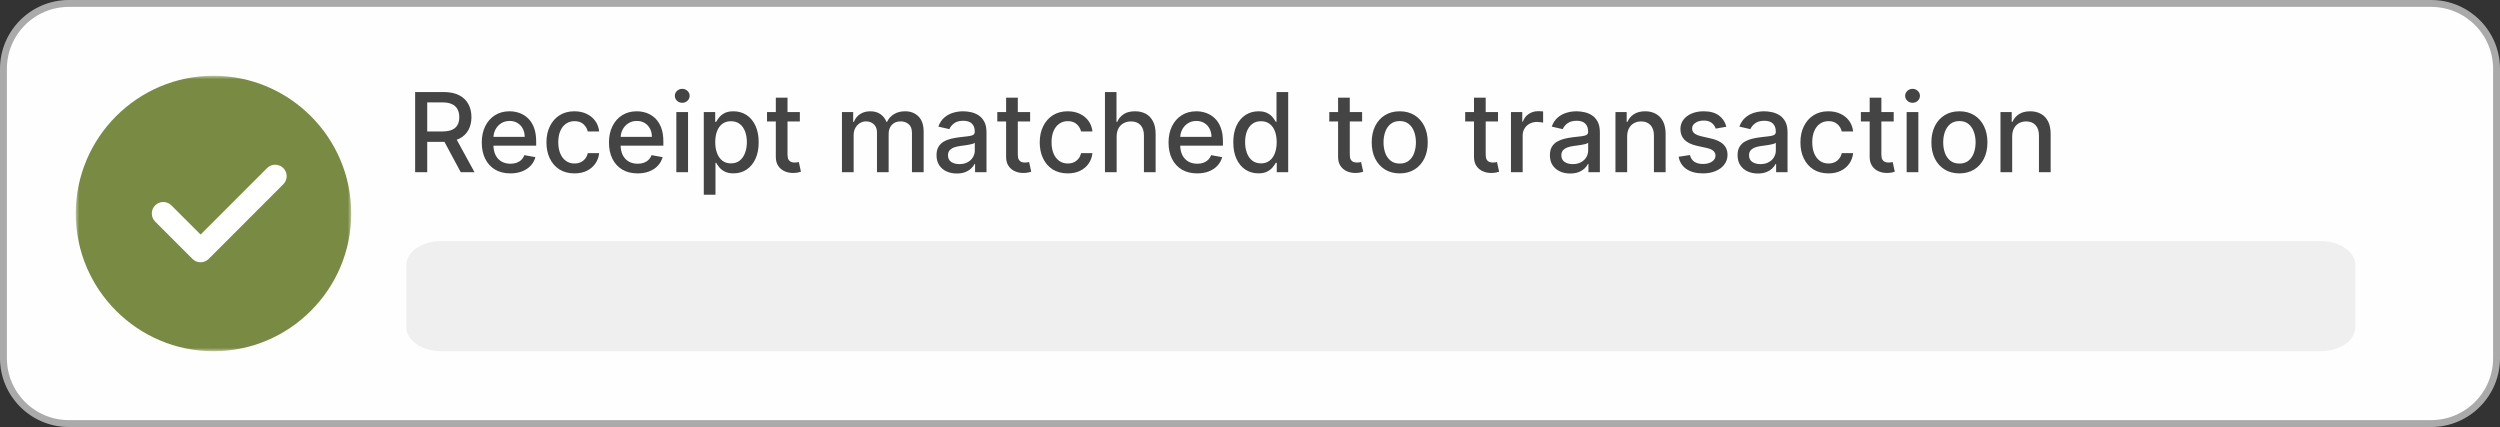 <svg width="363" height="62" viewBox="0 0 363 62" fill="none" xmlns="http://www.w3.org/2000/svg">
<rect x="0" y="0" width="363" height="62" fill="#333333" stroke="none"/>
<path d="M10 0.5H353C358.247 0.5 362.5 4.753 362.5 10V52C362.5 57.247 358.247 61.5 353 61.5H10C4.753 61.5 0.5 57.247 0.5 52V10C0.5 4.753 4.753 0.5 10 0.5Z" fill="#FEFEFE" stroke="#AAAAAA"/>
<path d="M60.278 25V13.364H64.426C65.328 13.364 66.076 13.519 66.671 13.829C67.269 14.14 67.716 14.57 68.011 15.119C68.307 15.665 68.454 16.296 68.454 17.011C68.454 17.724 68.305 18.35 68.006 18.892C67.71 19.43 67.263 19.849 66.665 20.148C66.07 20.447 65.322 20.597 64.421 20.597H61.278V19.085H64.261C64.829 19.085 65.292 19.004 65.648 18.841C66.008 18.678 66.271 18.441 66.438 18.131C66.604 17.82 66.688 17.447 66.688 17.011C66.688 16.572 66.602 16.191 66.432 15.869C66.265 15.547 66.002 15.301 65.642 15.131C65.286 14.956 64.818 14.869 64.239 14.869H62.034V25H60.278ZM66.023 19.75L68.898 25H66.898L64.079 19.75H66.023ZM74.106 25.176C73.247 25.176 72.506 24.992 71.885 24.625C71.267 24.254 70.79 23.733 70.453 23.062C70.12 22.388 69.953 21.599 69.953 20.693C69.953 19.799 70.12 19.011 70.453 18.329C70.79 17.648 71.26 17.116 71.862 16.733C72.468 16.35 73.177 16.159 73.987 16.159C74.48 16.159 74.957 16.241 75.419 16.403C75.881 16.566 76.296 16.822 76.663 17.171C77.031 17.519 77.32 17.972 77.533 18.528C77.745 19.081 77.851 19.754 77.851 20.546V21.148H70.913V19.875H76.186C76.186 19.428 76.095 19.032 75.913 18.688C75.731 18.339 75.476 18.064 75.146 17.864C74.82 17.663 74.438 17.562 73.999 17.562C73.521 17.562 73.105 17.68 72.749 17.915C72.396 18.146 72.124 18.449 71.93 18.824C71.741 19.195 71.646 19.599 71.646 20.034V21.028C71.646 21.612 71.749 22.108 71.953 22.517C72.162 22.926 72.451 23.239 72.822 23.454C73.194 23.667 73.627 23.773 74.124 23.773C74.445 23.773 74.739 23.727 75.004 23.636C75.269 23.542 75.499 23.401 75.692 23.216C75.885 23.03 76.033 22.801 76.135 22.528L77.743 22.818C77.614 23.292 77.383 23.706 77.05 24.062C76.72 24.415 76.305 24.689 75.805 24.886C75.309 25.079 74.743 25.176 74.106 25.176ZM83.412 25.176C82.567 25.176 81.84 24.985 81.23 24.602C80.624 24.216 80.158 23.684 79.832 23.006C79.507 22.328 79.344 21.551 79.344 20.676C79.344 19.79 79.51 19.008 79.844 18.329C80.177 17.648 80.647 17.116 81.253 16.733C81.859 16.35 82.573 16.159 83.395 16.159C84.058 16.159 84.649 16.282 85.168 16.528C85.687 16.771 86.105 17.112 86.423 17.551C86.745 17.991 86.937 18.504 86.997 19.091H85.344C85.253 18.682 85.044 18.329 84.719 18.034C84.397 17.739 83.965 17.591 83.423 17.591C82.95 17.591 82.535 17.716 82.179 17.966C81.827 18.212 81.552 18.564 81.355 19.023C81.158 19.477 81.06 20.015 81.06 20.636C81.06 21.273 81.156 21.822 81.349 22.284C81.543 22.746 81.815 23.104 82.168 23.358C82.524 23.612 82.942 23.739 83.423 23.739C83.745 23.739 84.037 23.68 84.298 23.562C84.563 23.441 84.785 23.269 84.963 23.046C85.145 22.822 85.272 22.553 85.344 22.239H86.997C86.937 22.803 86.753 23.307 86.446 23.75C86.139 24.193 85.728 24.542 85.213 24.796C84.702 25.049 84.101 25.176 83.412 25.176ZM92.575 25.176C91.715 25.176 90.975 24.992 90.354 24.625C89.736 24.254 89.259 23.733 88.922 23.062C88.588 22.388 88.422 21.599 88.422 20.693C88.422 19.799 88.588 19.011 88.922 18.329C89.259 17.648 89.729 17.116 90.331 16.733C90.937 16.35 91.645 16.159 92.456 16.159C92.948 16.159 93.426 16.241 93.888 16.403C94.35 16.566 94.765 16.822 95.132 17.171C95.499 17.519 95.789 17.972 96.001 18.528C96.213 19.081 96.32 19.754 96.32 20.546V21.148H89.382V19.875H94.655C94.655 19.428 94.564 19.032 94.382 18.688C94.2 18.339 93.945 18.064 93.615 17.864C93.289 17.663 92.907 17.562 92.467 17.562C91.99 17.562 91.573 17.68 91.217 17.915C90.865 18.146 90.592 18.449 90.399 18.824C90.21 19.195 90.115 19.599 90.115 20.034V21.028C90.115 21.612 90.217 22.108 90.422 22.517C90.63 22.926 90.92 23.239 91.291 23.454C91.662 23.667 92.096 23.773 92.592 23.773C92.914 23.773 93.208 23.727 93.473 23.636C93.738 23.542 93.967 23.401 94.16 23.216C94.354 23.03 94.501 22.801 94.604 22.528L96.212 22.818C96.083 23.292 95.852 23.706 95.519 24.062C95.189 24.415 94.774 24.689 94.274 24.886C93.778 25.079 93.212 25.176 92.575 25.176ZM98.204 25V16.273H99.903V25H98.204ZM99.062 14.926C98.767 14.926 98.513 14.828 98.301 14.631C98.093 14.43 97.989 14.191 97.989 13.915C97.989 13.634 98.093 13.396 98.301 13.199C98.513 12.998 98.767 12.898 99.062 12.898C99.358 12.898 99.61 12.998 99.818 13.199C100.03 13.396 100.136 13.634 100.136 13.915C100.136 14.191 100.03 14.43 99.818 14.631C99.61 14.828 99.358 14.926 99.062 14.926ZM102.189 28.273V16.273H103.848V17.688H103.99C104.089 17.506 104.231 17.296 104.416 17.057C104.602 16.818 104.859 16.61 105.189 16.432C105.518 16.25 105.954 16.159 106.496 16.159C107.2 16.159 107.829 16.337 108.382 16.693C108.935 17.049 109.369 17.562 109.683 18.233C110.001 18.903 110.161 19.71 110.161 20.653C110.161 21.597 110.003 22.405 109.689 23.079C109.375 23.75 108.943 24.267 108.393 24.631C107.844 24.991 107.217 25.171 106.513 25.171C105.982 25.171 105.549 25.081 105.212 24.903C104.878 24.725 104.617 24.517 104.428 24.278C104.238 24.04 104.092 23.828 103.99 23.642H103.888V28.273H102.189ZM103.854 20.636C103.854 21.25 103.943 21.788 104.121 22.25C104.299 22.712 104.556 23.074 104.893 23.335C105.231 23.593 105.643 23.722 106.132 23.722C106.64 23.722 107.064 23.587 107.405 23.318C107.746 23.046 108.003 22.676 108.178 22.21C108.356 21.744 108.445 21.22 108.445 20.636C108.445 20.061 108.357 19.544 108.183 19.085C108.013 18.627 107.755 18.265 107.411 18C107.07 17.735 106.643 17.602 106.132 17.602C105.64 17.602 105.223 17.729 104.882 17.983C104.545 18.237 104.289 18.591 104.115 19.046C103.941 19.5 103.854 20.03 103.854 20.636ZM116.138 16.273V17.636H111.371V16.273H116.138ZM112.649 14.182H114.348V22.438C114.348 22.767 114.397 23.015 114.496 23.182C114.594 23.345 114.721 23.456 114.876 23.517C115.036 23.574 115.208 23.602 115.393 23.602C115.53 23.602 115.649 23.593 115.751 23.574C115.854 23.555 115.933 23.54 115.99 23.528L116.297 24.932C116.198 24.97 116.058 25.008 115.876 25.046C115.695 25.087 115.467 25.11 115.195 25.114C114.748 25.121 114.331 25.042 113.945 24.875C113.558 24.708 113.246 24.451 113.007 24.102C112.768 23.754 112.649 23.316 112.649 22.79V14.182ZM122.251 25V16.273H123.882V17.693H123.99C124.172 17.212 124.469 16.837 124.882 16.568C125.295 16.296 125.789 16.159 126.365 16.159C126.948 16.159 127.437 16.296 127.831 16.568C128.229 16.841 128.522 17.216 128.712 17.693H128.803C129.011 17.227 129.342 16.856 129.797 16.579C130.251 16.299 130.793 16.159 131.422 16.159C132.214 16.159 132.859 16.407 133.359 16.903C133.863 17.4 134.115 18.148 134.115 19.148V25H132.416V19.307C132.416 18.716 132.255 18.288 131.933 18.023C131.611 17.758 131.227 17.625 130.78 17.625C130.227 17.625 129.797 17.796 129.49 18.136C129.183 18.474 129.03 18.907 129.03 19.438V25H127.337V19.199C127.337 18.725 127.189 18.345 126.893 18.057C126.598 17.769 126.214 17.625 125.74 17.625C125.418 17.625 125.121 17.71 124.848 17.881C124.579 18.047 124.361 18.28 124.195 18.579C124.032 18.879 123.95 19.225 123.95 19.619V25H122.251ZM138.932 25.193C138.379 25.193 137.879 25.091 137.432 24.886C136.985 24.678 136.631 24.377 136.369 23.983C136.112 23.589 135.983 23.106 135.983 22.534C135.983 22.042 136.078 21.636 136.267 21.318C136.456 21 136.712 20.748 137.034 20.562C137.356 20.377 137.716 20.237 138.114 20.142C138.511 20.047 138.917 19.975 139.33 19.926C139.852 19.866 140.277 19.816 140.602 19.778C140.928 19.737 141.165 19.671 141.312 19.579C141.46 19.489 141.534 19.341 141.534 19.136V19.097C141.534 18.6 141.394 18.216 141.114 17.943C140.837 17.671 140.424 17.534 139.875 17.534C139.303 17.534 138.852 17.661 138.523 17.915C138.197 18.165 137.972 18.443 137.847 18.75L136.25 18.386C136.439 17.856 136.716 17.428 137.08 17.102C137.447 16.773 137.869 16.534 138.347 16.386C138.824 16.235 139.326 16.159 139.852 16.159C140.201 16.159 140.57 16.201 140.96 16.284C141.354 16.364 141.722 16.511 142.062 16.727C142.407 16.943 142.689 17.252 142.909 17.653C143.129 18.051 143.239 18.568 143.239 19.204V25H141.58V23.807H141.511C141.402 24.026 141.237 24.242 141.017 24.454C140.797 24.667 140.515 24.843 140.17 24.983C139.826 25.123 139.413 25.193 138.932 25.193ZM139.301 23.829C139.771 23.829 140.172 23.737 140.506 23.551C140.843 23.366 141.098 23.123 141.273 22.824C141.451 22.521 141.54 22.197 141.54 21.852V20.727C141.479 20.788 141.362 20.845 141.188 20.898C141.017 20.947 140.822 20.991 140.602 21.028C140.383 21.062 140.169 21.095 139.96 21.125C139.752 21.151 139.578 21.174 139.438 21.193C139.108 21.235 138.807 21.305 138.534 21.403C138.265 21.502 138.049 21.644 137.886 21.829C137.727 22.011 137.648 22.254 137.648 22.557C137.648 22.977 137.803 23.296 138.114 23.511C138.424 23.724 138.82 23.829 139.301 23.829ZM149.575 16.273V17.636H144.808V16.273H149.575ZM146.087 14.182H147.786V22.438C147.786 22.767 147.835 23.015 147.933 23.182C148.032 23.345 148.159 23.456 148.314 23.517C148.473 23.574 148.645 23.602 148.831 23.602C148.967 23.602 149.087 23.593 149.189 23.574C149.291 23.555 149.371 23.54 149.428 23.528L149.734 24.932C149.636 24.97 149.496 25.008 149.314 25.046C149.132 25.087 148.905 25.11 148.632 25.114C148.185 25.121 147.768 25.042 147.382 24.875C146.996 24.708 146.683 24.451 146.445 24.102C146.206 23.754 146.087 23.316 146.087 22.79V14.182ZM155.037 25.176C154.192 25.176 153.465 24.985 152.855 24.602C152.249 24.216 151.783 23.684 151.457 23.006C151.132 22.328 150.969 21.551 150.969 20.676C150.969 19.79 151.135 19.008 151.469 18.329C151.802 17.648 152.272 17.116 152.878 16.733C153.484 16.35 154.198 16.159 155.02 16.159C155.683 16.159 156.274 16.282 156.793 16.528C157.312 16.771 157.73 17.112 158.048 17.551C158.37 17.991 158.562 18.504 158.622 19.091H156.969C156.878 18.682 156.67 18.329 156.344 18.034C156.022 17.739 155.59 17.591 155.048 17.591C154.575 17.591 154.16 17.716 153.804 17.966C153.452 18.212 153.177 18.564 152.98 19.023C152.783 19.477 152.685 20.015 152.685 20.636C152.685 21.273 152.781 21.822 152.974 22.284C153.168 22.746 153.44 23.104 153.793 23.358C154.149 23.612 154.567 23.739 155.048 23.739C155.37 23.739 155.662 23.68 155.923 23.562C156.188 23.441 156.41 23.269 156.588 23.046C156.77 22.822 156.897 22.553 156.969 22.239H158.622C158.562 22.803 158.378 23.307 158.071 23.75C157.764 24.193 157.353 24.542 156.838 24.796C156.327 25.049 155.726 25.176 155.037 25.176ZM162.138 19.818V25H160.439V13.364H162.115V17.693H162.223C162.428 17.224 162.74 16.85 163.161 16.574C163.581 16.297 164.13 16.159 164.808 16.159C165.407 16.159 165.929 16.282 166.376 16.528C166.827 16.775 167.176 17.142 167.422 17.631C167.672 18.116 167.797 18.722 167.797 19.449V25H166.098V19.653C166.098 19.013 165.933 18.517 165.604 18.165C165.274 17.809 164.816 17.631 164.229 17.631C163.827 17.631 163.467 17.716 163.149 17.886C162.835 18.057 162.587 18.307 162.405 18.636C162.227 18.962 162.138 19.356 162.138 19.818ZM173.825 25.176C172.965 25.176 172.225 24.992 171.604 24.625C170.986 24.254 170.509 23.733 170.172 23.062C169.839 22.388 169.672 21.599 169.672 20.693C169.672 19.799 169.839 19.011 170.172 18.329C170.509 17.648 170.979 17.116 171.581 16.733C172.187 16.35 172.895 16.159 173.706 16.159C174.198 16.159 174.676 16.241 175.138 16.403C175.6 16.566 176.015 16.822 176.382 17.171C176.75 17.519 177.039 17.972 177.251 18.528C177.464 19.081 177.57 19.754 177.57 20.546V21.148H170.632V19.875H175.905C175.905 19.428 175.814 19.032 175.632 18.688C175.45 18.339 175.195 18.064 174.865 17.864C174.539 17.663 174.157 17.562 173.717 17.562C173.24 17.562 172.823 17.68 172.467 17.915C172.115 18.146 171.842 18.449 171.649 18.824C171.46 19.195 171.365 19.599 171.365 20.034V21.028C171.365 21.612 171.467 22.108 171.672 22.517C171.88 22.926 172.17 23.239 172.541 23.454C172.912 23.667 173.346 23.773 173.842 23.773C174.164 23.773 174.458 23.727 174.723 23.636C174.988 23.542 175.217 23.401 175.411 23.216C175.604 23.03 175.751 22.801 175.854 22.528L177.462 22.818C177.333 23.292 177.102 23.706 176.768 24.062C176.439 24.415 176.024 24.689 175.524 24.886C175.028 25.079 174.462 25.176 173.825 25.176ZM182.722 25.171C182.017 25.171 181.388 24.991 180.835 24.631C180.286 24.267 179.854 23.75 179.54 23.079C179.229 22.405 179.074 21.597 179.074 20.653C179.074 19.71 179.231 18.903 179.545 18.233C179.864 17.562 180.299 17.049 180.852 16.693C181.405 16.337 182.032 16.159 182.733 16.159C183.275 16.159 183.71 16.25 184.04 16.432C184.373 16.61 184.631 16.818 184.812 17.057C184.998 17.296 185.142 17.506 185.244 17.688H185.347V13.364H187.045V25H185.386V23.642H185.244C185.142 23.828 184.994 24.04 184.801 24.278C184.612 24.517 184.35 24.725 184.017 24.903C183.684 25.081 183.252 25.171 182.722 25.171ZM183.097 23.722C183.585 23.722 183.998 23.593 184.335 23.335C184.676 23.074 184.934 22.712 185.108 22.25C185.286 21.788 185.375 21.25 185.375 20.636C185.375 20.03 185.288 19.5 185.114 19.046C184.939 18.591 184.684 18.237 184.347 17.983C184.009 17.729 183.593 17.602 183.097 17.602C182.585 17.602 182.159 17.735 181.818 18C181.477 18.265 181.22 18.627 181.045 19.085C180.875 19.544 180.79 20.061 180.79 20.636C180.79 21.22 180.877 21.744 181.051 22.21C181.225 22.676 181.483 23.046 181.824 23.318C182.169 23.587 182.593 23.722 183.097 23.722ZM197.778 16.273V17.636H193.011V16.273H197.778ZM194.29 14.182H195.989V22.438C195.989 22.767 196.038 23.015 196.136 23.182C196.235 23.345 196.362 23.456 196.517 23.517C196.676 23.574 196.848 23.602 197.034 23.602C197.17 23.602 197.29 23.593 197.392 23.574C197.494 23.555 197.574 23.54 197.631 23.528L197.938 24.932C197.839 24.97 197.699 25.008 197.517 25.046C197.335 25.087 197.108 25.11 196.835 25.114C196.388 25.121 195.972 25.042 195.585 24.875C195.199 24.708 194.886 24.451 194.648 24.102C194.409 23.754 194.29 23.316 194.29 22.79V14.182ZM203.24 25.176C202.422 25.176 201.708 24.989 201.098 24.614C200.488 24.239 200.015 23.714 199.678 23.04C199.34 22.366 199.172 21.578 199.172 20.676C199.172 19.771 199.34 18.979 199.678 18.301C200.015 17.623 200.488 17.097 201.098 16.722C201.708 16.347 202.422 16.159 203.24 16.159C204.058 16.159 204.772 16.347 205.382 16.722C205.992 17.097 206.465 17.623 206.803 18.301C207.14 18.979 207.308 19.771 207.308 20.676C207.308 21.578 207.14 22.366 206.803 23.04C206.465 23.714 205.992 24.239 205.382 24.614C204.772 24.989 204.058 25.176 203.24 25.176ZM203.246 23.75C203.776 23.75 204.215 23.61 204.564 23.329C204.912 23.049 205.17 22.676 205.337 22.21C205.507 21.744 205.592 21.231 205.592 20.671C205.592 20.114 205.507 19.602 205.337 19.136C205.17 18.667 204.912 18.29 204.564 18.006C204.215 17.722 203.776 17.579 203.246 17.579C202.712 17.579 202.268 17.722 201.916 18.006C201.568 18.29 201.308 18.667 201.138 19.136C200.971 19.602 200.888 20.114 200.888 20.671C200.888 21.231 200.971 21.744 201.138 22.21C201.308 22.676 201.568 23.049 201.916 23.329C202.268 23.61 202.712 23.75 203.246 23.75ZM217.513 16.273V17.636H212.746V16.273H217.513ZM214.024 14.182H215.723V22.438C215.723 22.767 215.772 23.015 215.871 23.182C215.969 23.345 216.096 23.456 216.251 23.517C216.411 23.574 216.583 23.602 216.768 23.602C216.905 23.602 217.024 23.593 217.126 23.574C217.229 23.555 217.308 23.54 217.365 23.528L217.672 24.932C217.573 24.97 217.433 25.008 217.251 25.046C217.07 25.087 216.842 25.11 216.57 25.114C216.123 25.121 215.706 25.042 215.32 24.875C214.933 24.708 214.621 24.451 214.382 24.102C214.143 23.754 214.024 23.316 214.024 22.79V14.182ZM219.392 25V16.273H221.034V17.659H221.125C221.284 17.189 221.564 16.82 221.966 16.551C222.371 16.278 222.83 16.142 223.341 16.142C223.447 16.142 223.572 16.146 223.716 16.153C223.864 16.161 223.979 16.171 224.062 16.182V17.807C223.994 17.788 223.873 17.767 223.699 17.744C223.525 17.718 223.35 17.704 223.176 17.704C222.775 17.704 222.417 17.79 222.102 17.96C221.792 18.127 221.545 18.36 221.364 18.659C221.182 18.954 221.091 19.292 221.091 19.671V25H219.392ZM227.994 25.193C227.441 25.193 226.941 25.091 226.494 24.886C226.047 24.678 225.693 24.377 225.432 23.983C225.174 23.589 225.045 23.106 225.045 22.534C225.045 22.042 225.14 21.636 225.33 21.318C225.519 21 225.775 20.748 226.097 20.562C226.419 20.377 226.778 20.237 227.176 20.142C227.574 20.047 227.979 19.975 228.392 19.926C228.915 19.866 229.339 19.816 229.665 19.778C229.991 19.737 230.227 19.671 230.375 19.579C230.523 19.489 230.597 19.341 230.597 19.136V19.097C230.597 18.6 230.456 18.216 230.176 17.943C229.9 17.671 229.487 17.534 228.938 17.534C228.366 17.534 227.915 17.661 227.585 17.915C227.259 18.165 227.034 18.443 226.909 18.75L225.312 18.386C225.502 17.856 225.778 17.428 226.142 17.102C226.509 16.773 226.932 16.534 227.409 16.386C227.886 16.235 228.388 16.159 228.915 16.159C229.263 16.159 229.633 16.201 230.023 16.284C230.417 16.364 230.784 16.511 231.125 16.727C231.47 16.943 231.752 17.252 231.972 17.653C232.191 18.051 232.301 18.568 232.301 19.204V25H230.642V23.807H230.574C230.464 24.026 230.299 24.242 230.08 24.454C229.86 24.667 229.578 24.843 229.233 24.983C228.888 25.123 228.475 25.193 227.994 25.193ZM228.364 23.829C228.833 23.829 229.235 23.737 229.568 23.551C229.905 23.366 230.161 23.123 230.335 22.824C230.513 22.521 230.602 22.197 230.602 21.852V20.727C230.542 20.788 230.424 20.845 230.25 20.898C230.08 20.947 229.884 20.991 229.665 21.028C229.445 21.062 229.231 21.095 229.023 21.125C228.814 21.151 228.64 21.174 228.5 21.193C228.17 21.235 227.869 21.305 227.597 21.403C227.328 21.502 227.112 21.644 226.949 21.829C226.79 22.011 226.71 22.254 226.71 22.557C226.71 22.977 226.866 23.296 227.176 23.511C227.487 23.724 227.883 23.829 228.364 23.829ZM236.263 19.818V25H234.564V16.273H236.195V17.693H236.303C236.503 17.231 236.818 16.86 237.246 16.579C237.678 16.299 238.221 16.159 238.876 16.159C239.471 16.159 239.992 16.284 240.439 16.534C240.886 16.78 241.232 17.148 241.479 17.636C241.725 18.125 241.848 18.729 241.848 19.449V25H240.149V19.653C240.149 19.021 239.984 18.526 239.655 18.171C239.325 17.811 238.873 17.631 238.297 17.631C237.903 17.631 237.553 17.716 237.246 17.886C236.943 18.057 236.702 18.307 236.524 18.636C236.35 18.962 236.263 19.356 236.263 19.818ZM250.666 18.403L249.126 18.676C249.062 18.479 248.96 18.292 248.82 18.114C248.683 17.936 248.498 17.79 248.263 17.676C248.028 17.562 247.734 17.506 247.382 17.506C246.901 17.506 246.5 17.614 246.178 17.829C245.856 18.042 245.695 18.316 245.695 18.653C245.695 18.945 245.803 19.18 246.018 19.358C246.234 19.536 246.583 19.682 247.064 19.796L248.45 20.114C249.253 20.299 249.852 20.585 250.246 20.972C250.64 21.358 250.837 21.86 250.837 22.477C250.837 23 250.685 23.466 250.382 23.875C250.083 24.28 249.664 24.599 249.126 24.829C248.592 25.061 247.973 25.176 247.268 25.176C246.291 25.176 245.494 24.968 244.876 24.551C244.259 24.131 243.88 23.534 243.74 22.761L245.382 22.511C245.484 22.939 245.695 23.263 246.013 23.483C246.331 23.699 246.746 23.807 247.257 23.807C247.814 23.807 248.259 23.691 248.592 23.46C248.926 23.225 249.092 22.939 249.092 22.602C249.092 22.329 248.99 22.1 248.786 21.915C248.585 21.729 248.276 21.589 247.859 21.494L246.382 21.171C245.568 20.985 244.965 20.689 244.575 20.284C244.189 19.879 243.996 19.366 243.996 18.744C243.996 18.229 244.14 17.778 244.428 17.392C244.715 17.006 245.113 16.704 245.621 16.489C246.128 16.269 246.71 16.159 247.365 16.159C248.308 16.159 249.051 16.364 249.592 16.773C250.134 17.178 250.492 17.722 250.666 18.403ZM255.244 25.193C254.691 25.193 254.191 25.091 253.744 24.886C253.297 24.678 252.943 24.377 252.682 23.983C252.424 23.589 252.295 23.106 252.295 22.534C252.295 22.042 252.39 21.636 252.58 21.318C252.769 21 253.025 20.748 253.347 20.562C253.669 20.377 254.028 20.237 254.426 20.142C254.824 20.047 255.229 19.975 255.642 19.926C256.165 19.866 256.589 19.816 256.915 19.778C257.241 19.737 257.477 19.671 257.625 19.579C257.773 19.489 257.847 19.341 257.847 19.136V19.097C257.847 18.6 257.706 18.216 257.426 17.943C257.15 17.671 256.737 17.534 256.188 17.534C255.616 17.534 255.165 17.661 254.835 17.915C254.509 18.165 254.284 18.443 254.159 18.75L252.562 18.386C252.752 17.856 253.028 17.428 253.392 17.102C253.759 16.773 254.182 16.534 254.659 16.386C255.136 16.235 255.638 16.159 256.165 16.159C256.513 16.159 256.883 16.201 257.273 16.284C257.667 16.364 258.034 16.511 258.375 16.727C258.72 16.943 259.002 17.252 259.222 17.653C259.441 18.051 259.551 18.568 259.551 19.204V25H257.892V23.807H257.824C257.714 24.026 257.549 24.242 257.33 24.454C257.11 24.667 256.828 24.843 256.483 24.983C256.138 25.123 255.725 25.193 255.244 25.193ZM255.614 23.829C256.083 23.829 256.485 23.737 256.818 23.551C257.155 23.366 257.411 23.123 257.585 22.824C257.763 22.521 257.852 22.197 257.852 21.852V20.727C257.792 20.788 257.674 20.845 257.5 20.898C257.33 20.947 257.134 20.991 256.915 21.028C256.695 21.062 256.481 21.095 256.273 21.125C256.064 21.151 255.89 21.174 255.75 21.193C255.42 21.235 255.119 21.305 254.847 21.403C254.578 21.502 254.362 21.644 254.199 21.829C254.04 22.011 253.96 22.254 253.96 22.557C253.96 22.977 254.116 23.296 254.426 23.511C254.737 23.724 255.133 23.829 255.614 23.829ZM265.49 25.176C264.645 25.176 263.918 24.985 263.308 24.602C262.702 24.216 262.236 23.684 261.911 23.006C261.585 22.328 261.422 21.551 261.422 20.676C261.422 19.79 261.589 19.008 261.922 18.329C262.255 17.648 262.725 17.116 263.331 16.733C263.937 16.35 264.651 16.159 265.473 16.159C266.136 16.159 266.727 16.282 267.246 16.528C267.765 16.771 268.183 17.112 268.501 17.551C268.823 17.991 269.015 18.504 269.075 19.091H267.422C267.331 18.682 267.123 18.329 266.797 18.034C266.475 17.739 266.043 17.591 265.501 17.591C265.028 17.591 264.613 17.716 264.257 17.966C263.905 18.212 263.63 18.564 263.433 19.023C263.236 19.477 263.138 20.015 263.138 20.636C263.138 21.273 263.234 21.822 263.428 22.284C263.621 22.746 263.893 23.104 264.246 23.358C264.602 23.612 265.02 23.739 265.501 23.739C265.823 23.739 266.115 23.68 266.376 23.562C266.642 23.441 266.863 23.269 267.041 23.046C267.223 22.822 267.35 22.553 267.422 22.239H269.075C269.015 22.803 268.831 23.307 268.524 23.75C268.217 24.193 267.806 24.542 267.291 24.796C266.78 25.049 266.179 25.176 265.49 25.176ZM274.966 16.273V17.636H270.199V16.273H274.966ZM271.477 14.182H273.176V22.438C273.176 22.767 273.225 23.015 273.324 23.182C273.422 23.345 273.549 23.456 273.705 23.517C273.864 23.574 274.036 23.602 274.222 23.602C274.358 23.602 274.477 23.593 274.58 23.574C274.682 23.555 274.761 23.54 274.818 23.528L275.125 24.932C275.027 24.97 274.886 25.008 274.705 25.046C274.523 25.087 274.295 25.11 274.023 25.114C273.576 25.121 273.159 25.042 272.773 24.875C272.386 24.708 272.074 24.451 271.835 24.102C271.597 23.754 271.477 23.316 271.477 22.79V14.182ZM276.845 25V16.273H278.544V25H276.845ZM277.703 14.926C277.408 14.926 277.154 14.828 276.942 14.631C276.733 14.43 276.629 14.191 276.629 13.915C276.629 13.634 276.733 13.396 276.942 13.199C277.154 12.998 277.408 12.898 277.703 12.898C277.999 12.898 278.25 12.998 278.459 13.199C278.671 13.396 278.777 13.634 278.777 13.915C278.777 14.191 278.671 14.43 278.459 14.631C278.25 14.828 277.999 14.926 277.703 14.926ZM284.506 25.176C283.688 25.176 282.973 24.989 282.364 24.614C281.754 24.239 281.28 23.714 280.943 23.04C280.606 22.366 280.438 21.578 280.438 20.676C280.438 19.771 280.606 18.979 280.943 18.301C281.28 17.623 281.754 17.097 282.364 16.722C282.973 16.347 283.688 16.159 284.506 16.159C285.324 16.159 286.038 16.347 286.648 16.722C287.258 17.097 287.731 17.623 288.068 18.301C288.405 18.979 288.574 19.771 288.574 20.676C288.574 21.578 288.405 22.366 288.068 23.04C287.731 23.714 287.258 24.239 286.648 24.614C286.038 24.989 285.324 25.176 284.506 25.176ZM284.511 23.75C285.042 23.75 285.481 23.61 285.83 23.329C286.178 23.049 286.436 22.676 286.602 22.21C286.773 21.744 286.858 21.231 286.858 20.671C286.858 20.114 286.773 19.602 286.602 19.136C286.436 18.667 286.178 18.29 285.83 18.006C285.481 17.722 285.042 17.579 284.511 17.579C283.977 17.579 283.534 17.722 283.182 18.006C282.833 18.29 282.574 18.667 282.403 19.136C282.237 19.602 282.153 20.114 282.153 20.671C282.153 21.231 282.237 21.744 282.403 22.21C282.574 22.676 282.833 23.049 283.182 23.329C283.534 23.61 283.977 23.75 284.511 23.75ZM292.169 19.818V25H290.47V16.273H292.101V17.693H292.209C292.41 17.231 292.724 16.86 293.152 16.579C293.584 16.299 294.127 16.159 294.783 16.159C295.377 16.159 295.898 16.284 296.345 16.534C296.792 16.78 297.139 17.148 297.385 17.636C297.631 18.125 297.754 18.729 297.754 19.449V25H296.055V19.653C296.055 19.021 295.891 18.526 295.561 18.171C295.232 17.811 294.779 17.631 294.203 17.631C293.809 17.631 293.459 17.716 293.152 17.886C292.849 18.057 292.608 18.307 292.43 18.636C292.256 18.962 292.169 19.356 292.169 19.818Z" fill="#444444"/>
<path d="M336.935 35H64.064C61.267 35 59 36.564 59 38.493V47.507C59 49.436 61.267 51 64.064 51H336.935C339.733 51 342 49.436 342 47.507V38.493C342 36.564 339.733 35 336.935 35Z" fill="#EFEFEF"/>
<mask id="mask0_60_2511" style="mask-type:luminance" maskUnits="userSpaceOnUse" x="11" y="11" width="40" height="40">
<path d="M51 11H11V51H51V11Z" fill="white"/>
</mask>
<g mask="url(#mask0_60_2511)">
<path d="M31 11C19.972 11 11 19.971 11 30.998C11 42.028 19.972 50.999 31 50.999C42.028 50.999 51 42.028 51 30.998C51 19.971 42.028 11 31 11Z" fill="#798A42"/>
<path d="M41.136 26.759L30.303 37.594C29.978 37.917 29.551 38.083 29.125 38.083C28.698 38.083 28.271 37.917 27.947 37.594L22.53 32.175C21.878 31.526 21.878 30.471 22.53 29.819C23.181 29.167 24.235 29.167 24.887 29.819L29.125 34.058L38.78 24.403C39.431 23.751 40.485 23.751 41.136 24.403C41.788 25.055 41.788 26.108 41.136 26.759Z" fill="white"/>
</g>
</svg>

